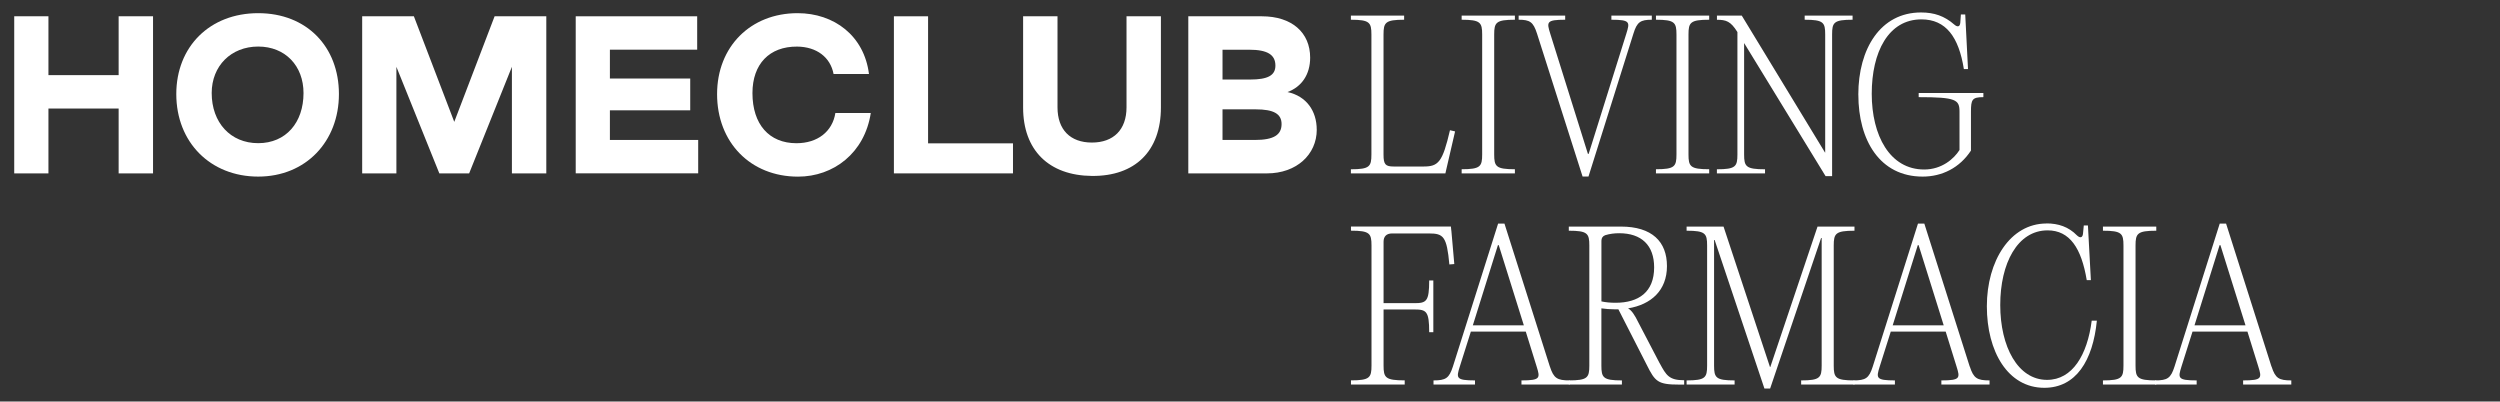 <?xml version="1.0" encoding="UTF-8"?>
<svg id="Capa_1" data-name="Capa 1" xmlns="http://www.w3.org/2000/svg" viewBox="0 0 567.68 91.18">
  <rect x="0" y="0" width="567.68" height="91.18" fill="#333333" stroke="none"/>
  <defs>
    <style>
      .cls-1 {
        fill: #fff;
      }
    </style>
  </defs>
  <g>
    <path class="cls-1" d="M3.23,3.7h7.77v13.36h15.94V3.7h7.81v35.67h-7.81v-14.72h-15.94v14.72H3.23V3.7Z"/>
    <path class="cls-1" d="M40.03,21.36c0-10.74,7.58-18.37,18.6-18.37s18.33,7.63,18.33,18.37-7.49,18.74-18.33,18.74-18.6-7.77-18.6-18.74ZM68.92,21.13c0-6.19-4.15-10.56-10.29-10.56s-10.56,4.38-10.56,10.56c0,6.68,4.24,11.38,10.56,11.38s10.29-4.7,10.29-11.38Z"/>
    <path class="cls-1" d="M82.24,3.7h11.74l9.17,23.97,9.16-23.97h11.74v35.67h-7.81V15.17l-9.71,24.2h-6.77l-9.75-24.2v24.2h-7.77V3.7Z"/>
    <path class="cls-1" d="M130.73,3.7h27.58v7.58h-19.82v6.55h18.24v7.22h-18.24v6.73h20.05v7.58h-27.81V3.7Z"/>
    <path class="cls-1" d="M162.83,21.36c0-10.74,7.58-18.37,18.28-18.37,8.26,0,15.12,5.1,16.21,13.82h-8.04c-.72-3.84-3.88-6.19-8.26-6.23-6.32-.05-10.16,3.97-10.16,10.56,0,7.09,3.79,11.38,9.98,11.38,4.79,0,8.17-2.62,8.85-6.86h8.04c-1.4,9.12-8.49,14.45-16.52,14.45-10.79,0-18.38-7.77-18.38-18.74Z"/>
    <path class="cls-1" d="M202.97,3.7h7.77v28.85h19.28v6.82h-27.04V3.7Z"/>
    <path class="cls-1" d="M232.32,24.43V3.7h7.81v20.68c0,5.06,2.89,7.99,7.81,7.99s7.86-2.93,7.86-7.99V3.7h7.81v20.72c0,9.84-5.82,15.62-15.67,15.53-9.8-.09-15.62-5.87-15.62-15.53Z"/>
    <path class="cls-1" d="M299,29.44c0,5.69-4.65,9.93-11.29,9.93h-17.88V3.7h16.7c6.82,0,10.97,3.7,10.97,9.39,0,3.84-1.94,6.64-5.15,7.81,4.38.95,6.64,4.38,6.64,8.53ZM277.6,18.06h6.28c4.02,0,5.73-.95,5.73-3.16,0-2.48-1.81-3.61-5.96-3.61h-6.05v6.77ZM291.01,28.17c0-2.3-1.76-3.34-5.87-3.34h-7.54v6.95h7.36c4.24,0,6.05-1.13,6.05-3.61Z"/>
  </g>
  <g>
    <path class="cls-1" d="M318.86,4.48c-4.3,0-4.7.63-4.7,3.36v27.28c0,2.24.45,2.69,2.33,2.69h6.76c3.36,0,4.3-.94,6-8.24l1.16.27-2.02,8.73-.18.81h-21.46v-.94c4.26,0,4.66-.63,4.66-3.36V7.84c0-2.73-.4-3.36-4.66-3.36v-.94h12.09v.94Z"/>
    <path class="cls-1" d="M336.56,7.84c0-2.73-.4-3.36-4.66-3.36v-.94h12.09v.94c-4.3,0-4.7.63-4.7,3.36v27.23c0,2.73.4,3.36,4.7,3.36v.94h-12.09v-.94c4.26,0,4.66-.63,4.66-3.36V7.84Z"/>
    <path class="cls-1" d="M360.56,34.94h.18l8.56-27.32c.81-2.6.9-3.14-3.4-3.14v-.94h9.18v.94c-2.55,0-3.36.49-4.17,3.14l-10.21,32.47h-1.34l-10.35-32.47c-.85-2.64-1.61-3.14-4.17-3.14v-.94h10.57v.94c-4.3,0-4.21.54-3.4,3.14l8.56,27.32Z"/>
    <path class="cls-1" d="M380.68,7.84c0-2.73-.4-3.36-4.66-3.36v-.94h12.09v.94c-4.3,0-4.7.63-4.7,3.36v27.23c0,2.73.4,3.36,4.7,3.36v.94h-12.09v-.94c4.26,0,4.66-.63,4.66-3.36V7.84Z"/>
    <path class="cls-1" d="M420.68,4.48c-4.3,0-4.66.63-4.66,3.36v32.16h-1.48l-18.5-30.23v25.31c0,2.73.4,3.36,4.75,3.36v.94h-10.93v-.94c4.26,0,4.66-.63,4.66-3.36V7.31l-.04-.09c-1.48-2.37-2.51-2.73-4.61-2.73v-.94h5.64l18.9,31.09h.04V7.84c0-2.73-.36-3.36-4.66-3.36v-.94h10.88v.94Z"/>
    <path class="cls-1" d="M421.97,21.51c0-10.48,5.06-18.68,14.24-18.68,3,0,5.33.81,7.53,2.73.76.67,1.3.54,1.39-.4l.13-1.88h.99l.63,12.41h-.94c-1.16-7.3-4.08-11.29-9.63-11.29-7.53,0-11.29,7.44-11.29,16.89s4.08,17.2,11.91,17.2c3.99,0,6.76-2.42,8.02-4.43v-8.69c0-2.73-.76-3.31-9.27-3.31v-.94h14.69v.94c-2.55,0-2.82.54-2.82,3.31v8.82c-2.55,3.9-6.54,5.91-10.97,5.91-9.72,0-14.6-8.24-14.6-18.59Z"/>
  </g>
  <g>
    <path class="cls-1" d="M329.56,52.34l.67,7.62-1.12.09c-.58-6.37-1.35-7.04-4.62-7.04h-8.39c-1.26,0-1.93.67-1.93,1.88v13.95h7c2.74,0,3.36-.4,3.36-5.16h.94v11.75h-.94c0-4.75-.63-5.16-3.36-5.16h-7v12.74c0,2.74.4,3.36,4.8,3.36v.94h-12.2v-.94c4.26,0,4.66-.63,4.66-3.36v-27.27c0-2.74-.4-3.36-4.66-3.36v-.94h22.69l.09.9Z"/>
    <path class="cls-1" d="M351.94,83.24c.85,2.65,1.66,3.14,4.48,3.14v.94h-10.94v-.94c4.35,0,4.26-.54,3.45-3.14l-2.47-7.94h-12.47l-2.51,7.94c-.81,2.6-.9,3.14,3.45,3.14v.94h-9.42v-.94c2.78,0,3.54-.49,4.4-3.14l10.27-32.47h1.44l10.31,32.47ZM334.45,73.87h11.57l-5.7-18.21h-.18l-5.7,18.21Z"/>
    <path class="cls-1" d="M376.87,82.48c1.48,2.74,2.11,3.86,5.56,3.86v.99h-1.17c-4.8,0-5.43-.67-7.31-4.44l-6.46-12.65h-.81c-1.12,0-2.11-.09-3.05-.22v13c0,2.74.4,3.36,4.66,3.36v.94h-12.06v-.94c4.26,0,4.66-.63,4.66-3.36v-27.27c0-2.74-.4-3.36-4.66-3.36v-.94h11.84c7.04,0,10.45,3.41,10.45,8.97s-3.63,8.75-8.83,9.6c.81.49,1.44,1.35,2.42,3.36l4.75,9.1ZM363.64,68.44c.99.22,2.06.31,3.23.31,5.2,0,8.74-2.42,8.74-8.03,0-5.02-2.87-7.76-7.94-7.76-1.08,0-2.15.13-3.18.45-.58.22-.85.67-.85,1.26v13.77Z"/>
    <path class="cls-1" d="M401.9,83.33h.09l10.72-31.88h8.39v.94c-4.3,0-4.71.63-4.71,3.36v27.27c0,2.74.4,3.36,4.71,3.36v.94h-12.11v-.94c4.26,0,4.66-.63,4.66-3.36v-28.97h-.13l-11.57,34.17h-1.3l-11.3-33.72h-.13v28.52c0,2.74.4,3.36,4.66,3.36v.94h-10.9v-.94c4.26,0,4.66-.63,4.66-3.36v-27.27c0-2.74-.4-3.36-4.66-3.36v-.94h8.39l10.54,31.88Z"/>
    <path class="cls-1" d="M447.29,83.24c.85,2.65,1.66,3.14,4.48,3.14v.94h-10.94v-.94c4.35,0,4.26-.54,3.45-3.14l-2.47-7.94h-12.47l-2.51,7.94c-.81,2.6-.9,3.14,3.45,3.14v.94h-9.42v-.94c2.78,0,3.54-.49,4.39-3.14l10.27-32.47h1.44l10.31,32.47ZM429.79,73.87h11.57l-5.7-18.21h-.18l-5.7,18.21Z"/>
    <path class="cls-1" d="M464.69,50.73c2.69,0,5.02.76,6.95,2.74.72.67,1.26.49,1.35-.4l.18-1.88h.94l.67,12.42h-.94c-1.21-7.26-3.86-11.3-8.88-11.3-6.86,0-10.76,7.49-10.76,16.95s3.99,17,10.63,17c5.79,0,9.15-5.7,10.14-13.45h1.17c-.9,9.1-4.75,15.25-11.93,15.25-8.3,0-13.05-8.25-13.05-18.52s5.29-18.79,13.54-18.79Z"/>
    <path class="cls-1" d="M482.18,55.75c0-2.74-.4-3.36-4.66-3.36v-.94h12.11v.94c-4.3,0-4.71.63-4.71,3.36v27.27c0,2.74.4,3.36,4.71,3.36v.94h-12.11v-.94c4.26,0,4.66-.63,4.66-3.36v-27.27Z"/>
    <path class="cls-1" d="M515.81,83.24c.85,2.65,1.66,3.14,4.48,3.14v.94h-10.94v-.94c4.35,0,4.26-.54,3.45-3.14l-2.47-7.94h-12.47l-2.51,7.94c-.81,2.6-.9,3.14,3.45,3.14v.94h-9.42v-.94c2.78,0,3.54-.49,4.39-3.14l10.27-32.47h1.44l10.31,32.47ZM498.32,73.87h11.57l-5.7-18.21h-.18l-5.7,18.21Z"/>
  </g>
</svg>